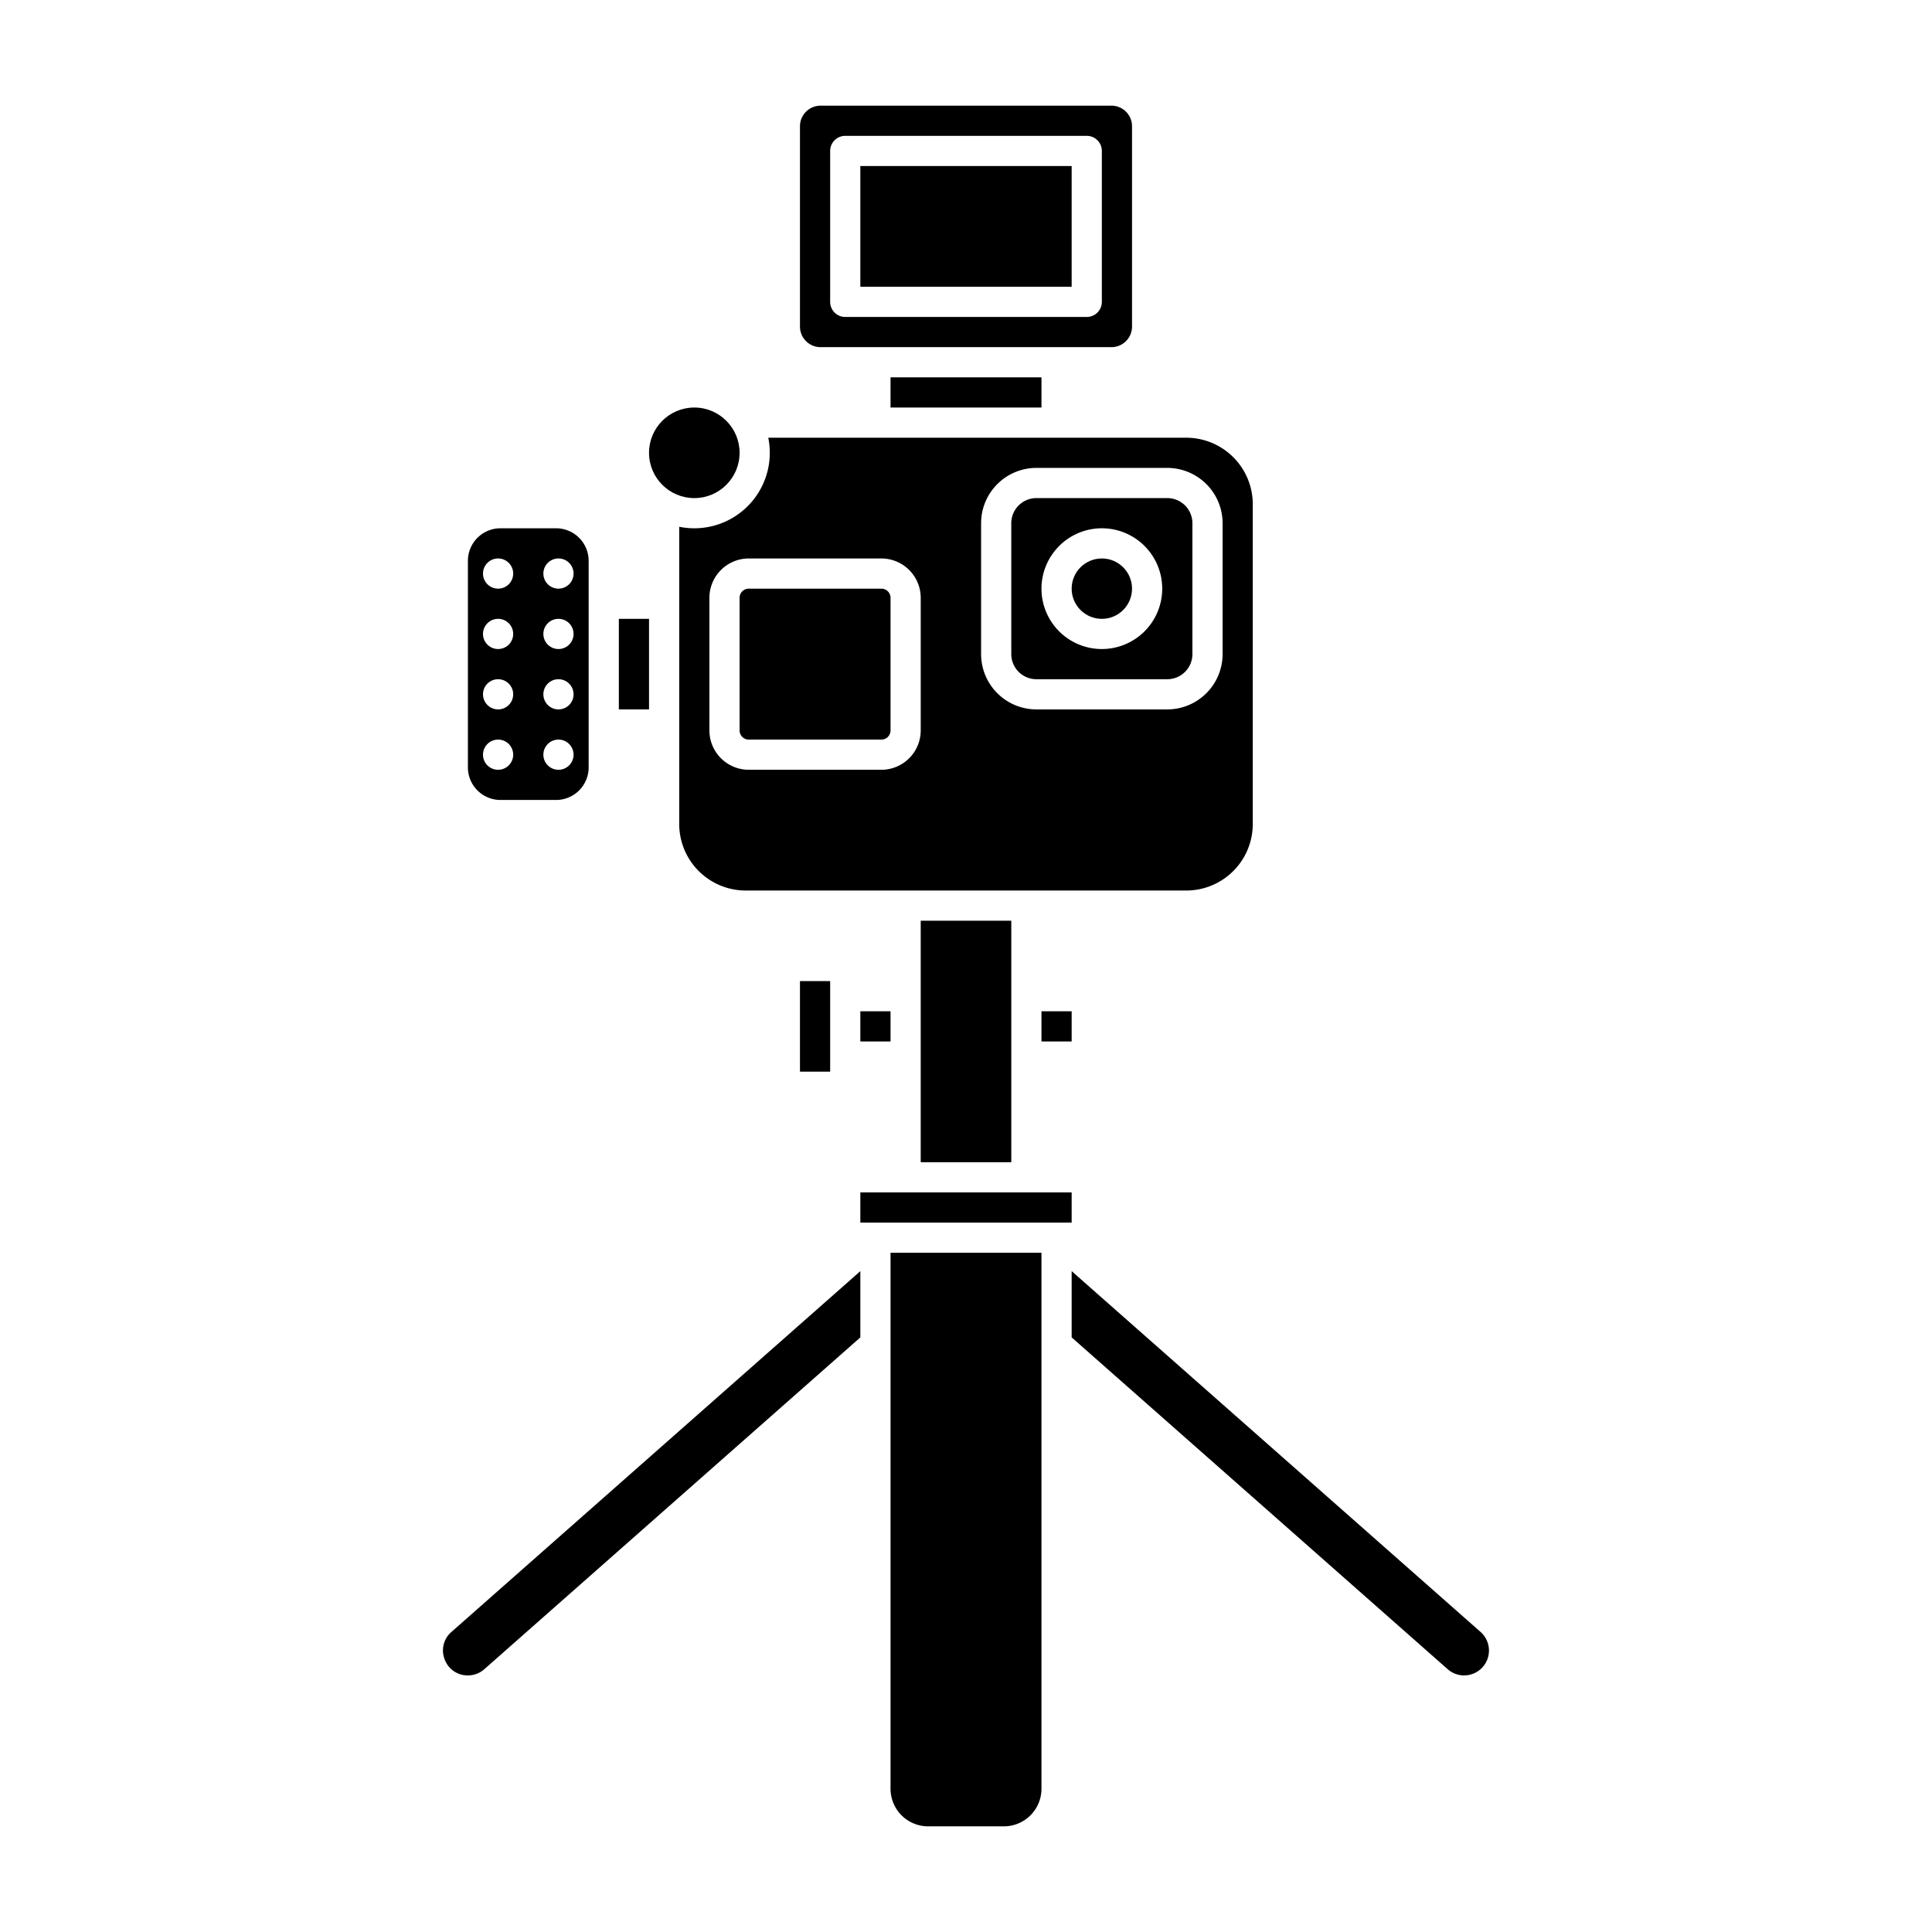 <svg xmlns="http://www.w3.org/2000/svg" height="512" viewBox="0 0 512 512" width="512"><g id="glyph"><circle cx="184" cy="120" r="12"></circle><path d="m212 260h8v24h-8z"></path><path d="m228 268h8v8h-8z"></path><path d="m274.651 180h34.7a6.659 6.659 0 0 0 6.649-6.652v-34.7a6.659 6.659 0 0 0 -6.651-6.648h-34.7a6.659 6.659 0 0 0 -6.649 6.652v34.7a6.659 6.659 0 0 0 6.651 6.648zm17.349-40a16 16 0 1 1 -16 16 16.019 16.019 0 0 1 16-16z"></path><circle cx="292" cy="156" r="8"></circle><path d="m164 164h8v24h-8z"></path><path d="m198.427 156h35.145a2.428 2.428 0 0 1 2.428 2.428v35.145a2.427 2.427 0 0 1 -2.427 2.427h-35.145a2.428 2.428 0 0 1 -2.428-2.428v-35.145a2.427 2.427 0 0 1 2.427-2.427z"></path><path d="m184 140a20.047 20.047 0 0 1 -4-.4v78.78a17.64 17.64 0 0 0 17.62 17.62h116.76a17.64 17.64 0 0 0 17.62-17.62v-84.76a17.64 17.64 0 0 0 -17.62-17.62h-110.78a20 20 0 0 1 -19.6 24zm76-1.348a14.668 14.668 0 0 1 14.651-14.652h34.7a14.668 14.668 0 0 1 14.649 14.652v34.7a14.668 14.668 0 0 1 -14.651 14.648h-34.7a14.668 14.668 0 0 1 -14.649-14.652zm-26.428 9.348a10.44 10.44 0 0 1 10.428 10.427v35.146a10.44 10.44 0 0 1 -10.428 10.427h-35.144a10.44 10.44 0 0 1 -10.428-10.427v-35.146a10.44 10.44 0 0 1 10.428-10.427z"></path><path d="m276 268h8v8h-8z"></path><path d="m244 244h24v64h-24z"></path><path d="m228 44h56v32h-56z"></path><path d="m392.363 432.479-108.363-95.615v17.561l99.646 87.926a6.552 6.552 0 0 0 4.354 1.649 6.585 6.585 0 0 0 4.363-11.521z"></path><path d="m117.835 439.743a6.47 6.47 0 0 0 6.165 4.257 6.541 6.541 0 0 0 4.347-1.644l99.653-87.931v-17.561l-108.363 95.615a6.462 6.462 0 0 0 -1.802 7.264z"></path><path d="m132.623 212h14.754a8.632 8.632 0 0 0 8.623-8.623v-54.754a8.632 8.632 0 0 0 -8.623-8.623h-14.754a8.632 8.632 0 0 0 -8.623 8.623v54.754a8.632 8.632 0 0 0 8.623 8.623zm15.377-64a4 4 0 1 1 -4 4 4 4 0 0 1 4-4zm0 16a4 4 0 1 1 -4 4 4 4 0 0 1 4-4zm0 16a4 4 0 1 1 -4 4 4 4 0 0 1 4-4zm0 16a4 4 0 1 1 -4 4 4 4 0 0 1 4-4zm-16-48a4 4 0 1 1 -4 4 4 4 0 0 1 4-4zm0 16a4 4 0 1 1 -4 4 4 4 0 0 1 4-4zm0 16a4 4 0 1 1 -4 4 4 4 0 0 1 4-4zm0 16a4 4 0 1 1 -4 4 4 4 0 0 1 4-4z"></path><path d="m236 474.043a9.969 9.969 0 0 0 9.957 9.957h20.086a9.969 9.969 0 0 0 9.957-9.957v-142.043h-40z"></path><path d="m228 316h56v8h-56z"></path><path d="m236 100h40v8h-40z"></path><path d="m217.456 92h77.088a5.462 5.462 0 0 0 5.456-5.456v-53.088a5.462 5.462 0 0 0 -5.456-5.456h-77.088a5.462 5.462 0 0 0 -5.456 5.456v53.088a5.462 5.462 0 0 0 5.456 5.456zm2.544-52a4 4 0 0 1 4-4h64a4 4 0 0 1 4 4v40a4 4 0 0 1 -4 4h-64a4 4 0 0 1 -4-4z"></path></g></svg>